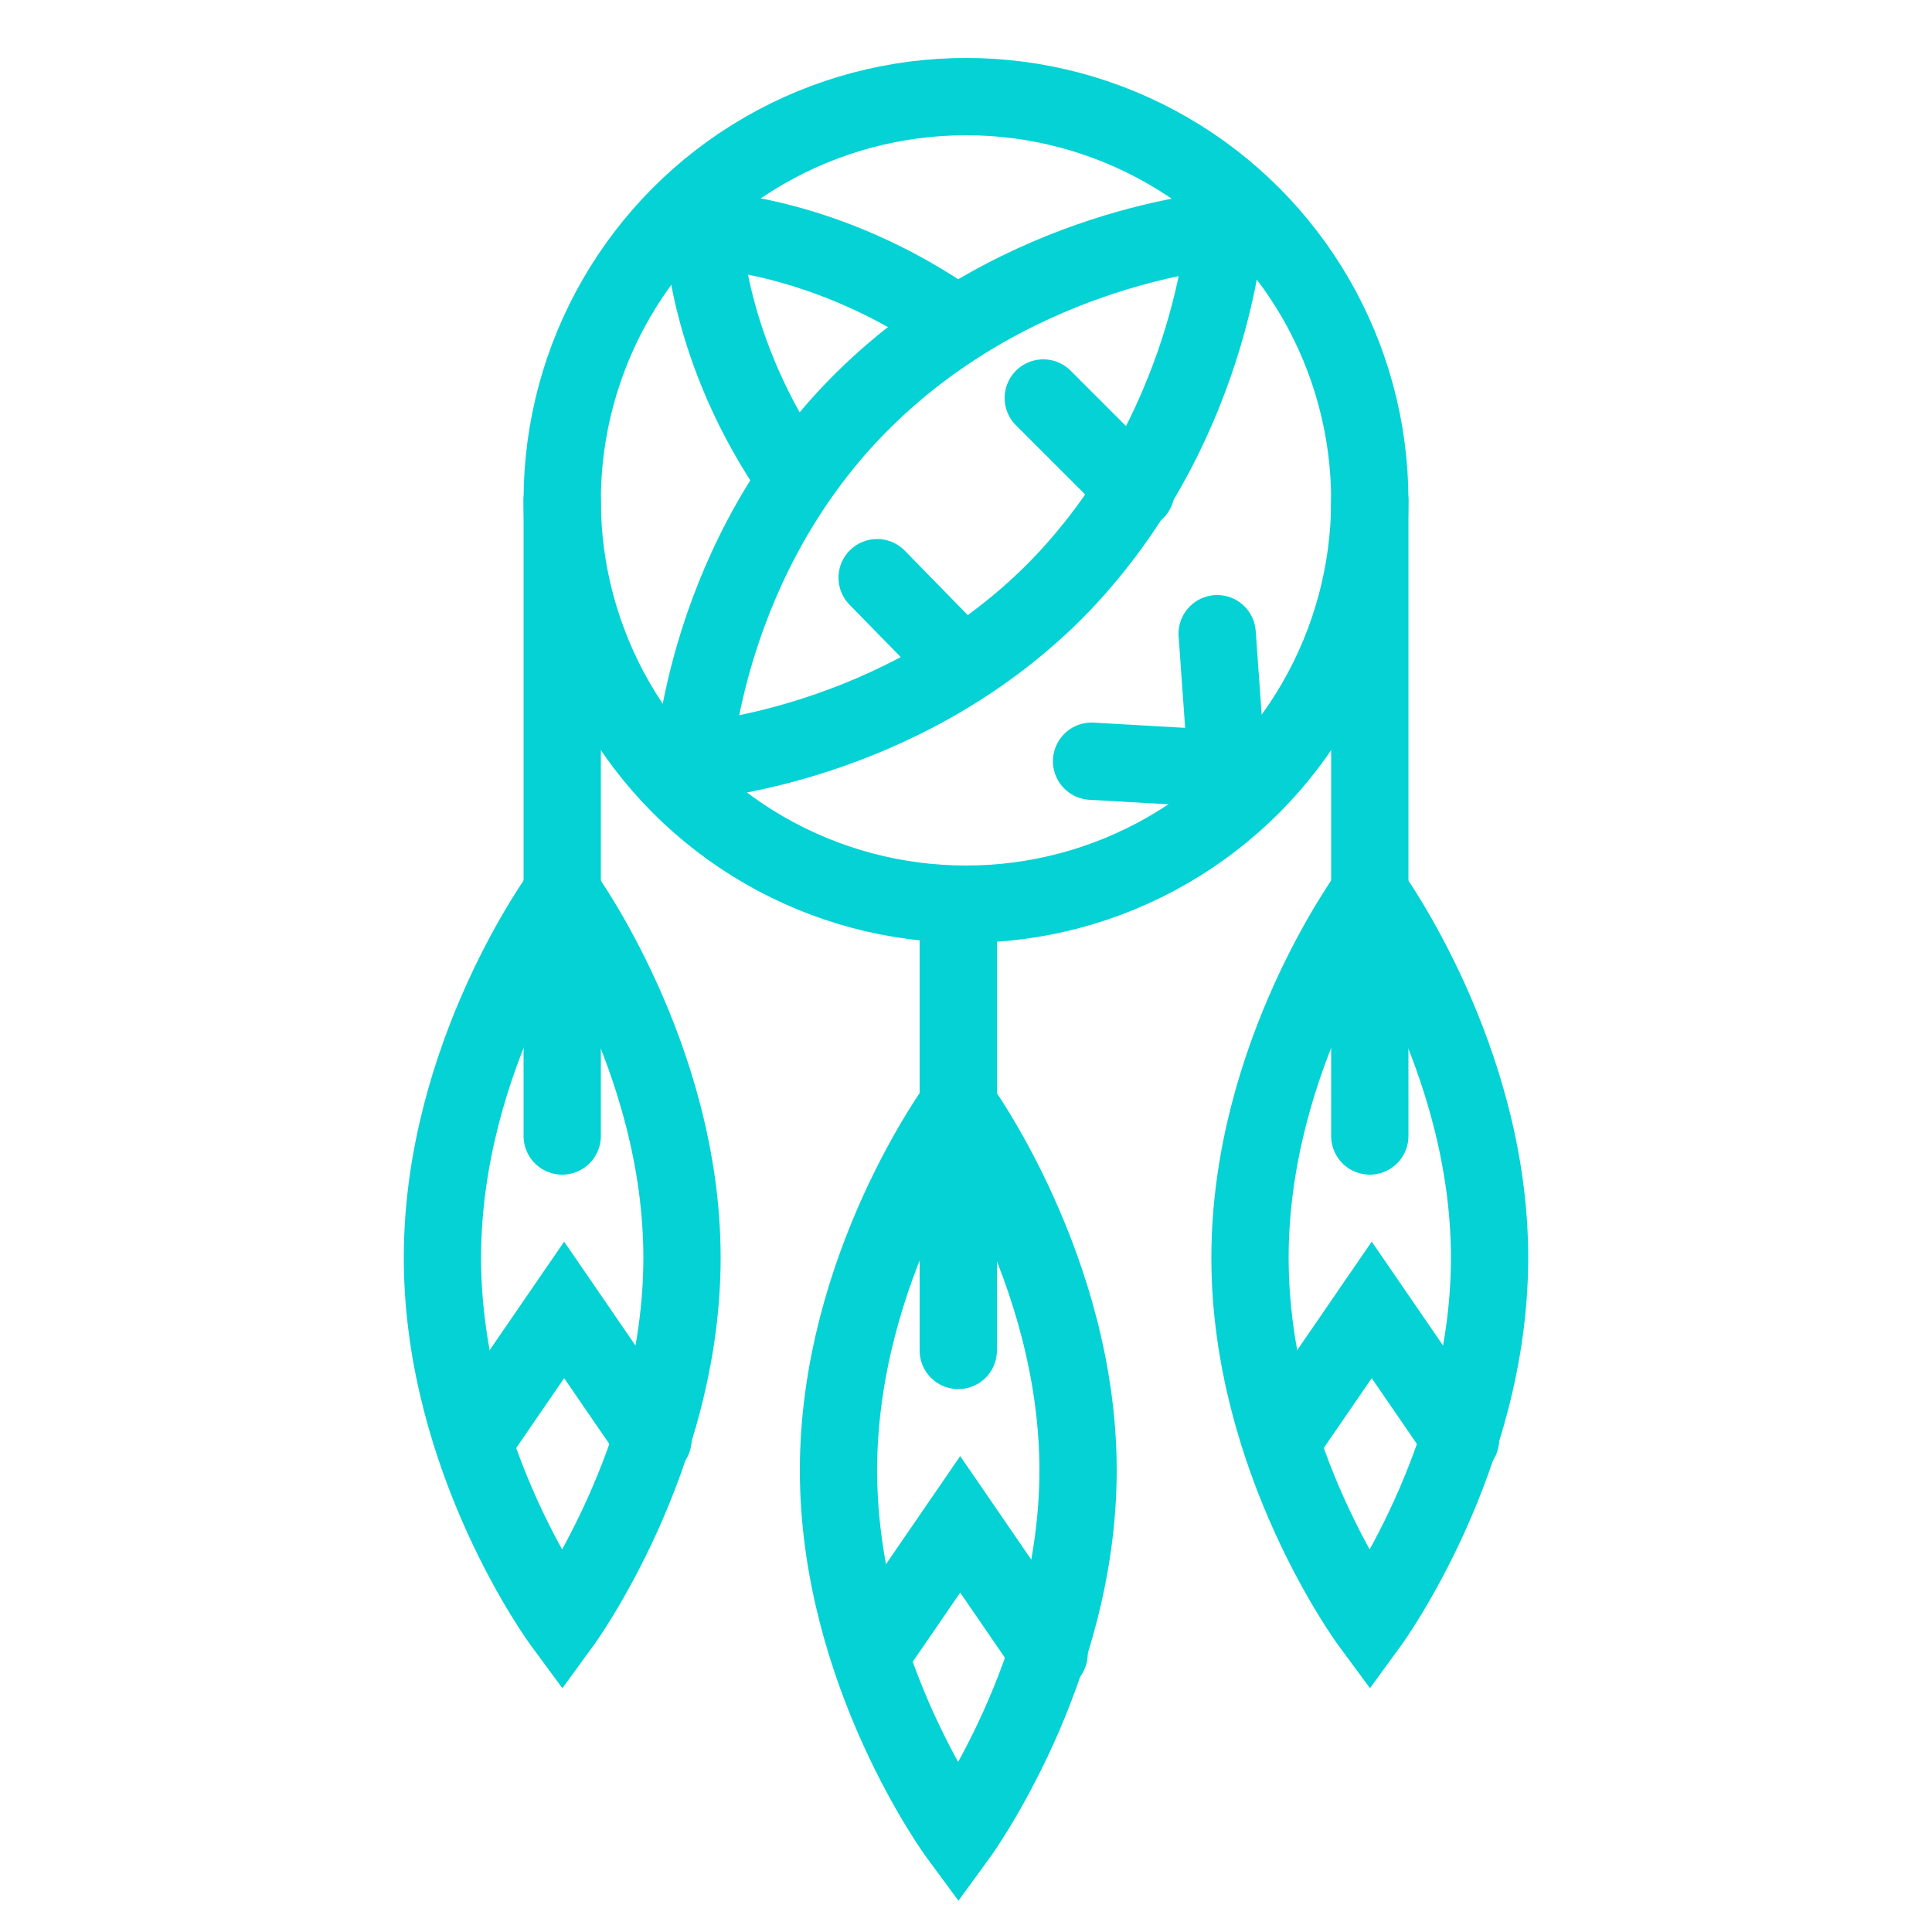 <?xml version="1.0" encoding="utf-8"?>
<!-- Generator: Adobe Illustrator 24.0.1, SVG Export Plug-In . SVG Version: 6.00 Build 0)  -->
<svg version="1.1" id="Layer_1" xmlns="http://www.w3.org/2000/svg" xmlns:xlink="http://www.w3.org/1999/xlink" x="0px" y="0px"
	 viewBox="0 0 100 100" style="enable-background:new 0 0 100 100;" xml:space="preserve">
<style type="text/css">
	.st0{fill:none;stroke:#04D2D5;stroke-width:4;stroke-linecap:round;stroke-miterlimit:10;}
</style>
<g>
	<path class="st0" d="M35.3,65.1c0,10.4-6.2,18.9-6.2,18.9s-6.2-8.4-6.2-18.9s6.2-18.9,6.2-18.9S35.3,54.7,35.3,65.1z"/>
	<path class="st0" d="M41.2,24.8c-4.7-6.7-4.8-12.9-4.8-12.9s6.3,0.1,13.1,4.9"/>
	<path class="st0" d="M54.6,30.6c-8.1,8.1-18.7,8.8-18.7,8.8s0.6-10.6,8.8-18.7s18.7-8.8,18.7-8.8S62.7,22.4,54.6,30.6z"/>
	<polyline class="st0" points="70.9,25.9 70.9,46.3 70.9,58.8 	"/>
	<polyline class="st0" points="29.1,58.8 29.1,46.3 29.1,25.9 	"/>
	<polyline class="st0" points="24.6,74.5 29.2,67.8 33.8,74.5 	"/>
	<polyline class="st0" points="63,32.8 63.5,39.8 56.5,39.4 	"/>
	<path class="st0" d="M55.8,76.1c0,10.4-6.2,18.9-6.2,18.9s-6.2-8.4-6.2-18.9s6.2-18.9,6.2-18.9S55.8,65.7,55.8,76.1z"/>
	<polyline class="st0" points="49.6,69.9 49.6,57.4 49.6,46.8 	"/>
	<polyline class="st0" points="45.1,85.6 49.7,78.9 54.3,85.6 	"/>
	<path class="st0" d="M77.1,65.1c0,10.4-6.2,18.9-6.2,18.9s-6.2-8.4-6.2-18.9s6.2-18.9,6.2-18.9S77.1,54.7,77.1,65.1z"/>
	<polyline class="st0" points="66.4,74.5 71,67.8 75.6,74.5 	"/>
	<circle class="st0" cx="50" cy="25.9" r="20.9"/>
	<line class="st0" x1="58.8" y1="25.4" x2="54" y2="20.6"/>
	<line class="st0" x1="45.4" y1="29.9" x2="49.8" y2="34.4"/>
</g>
</svg>
